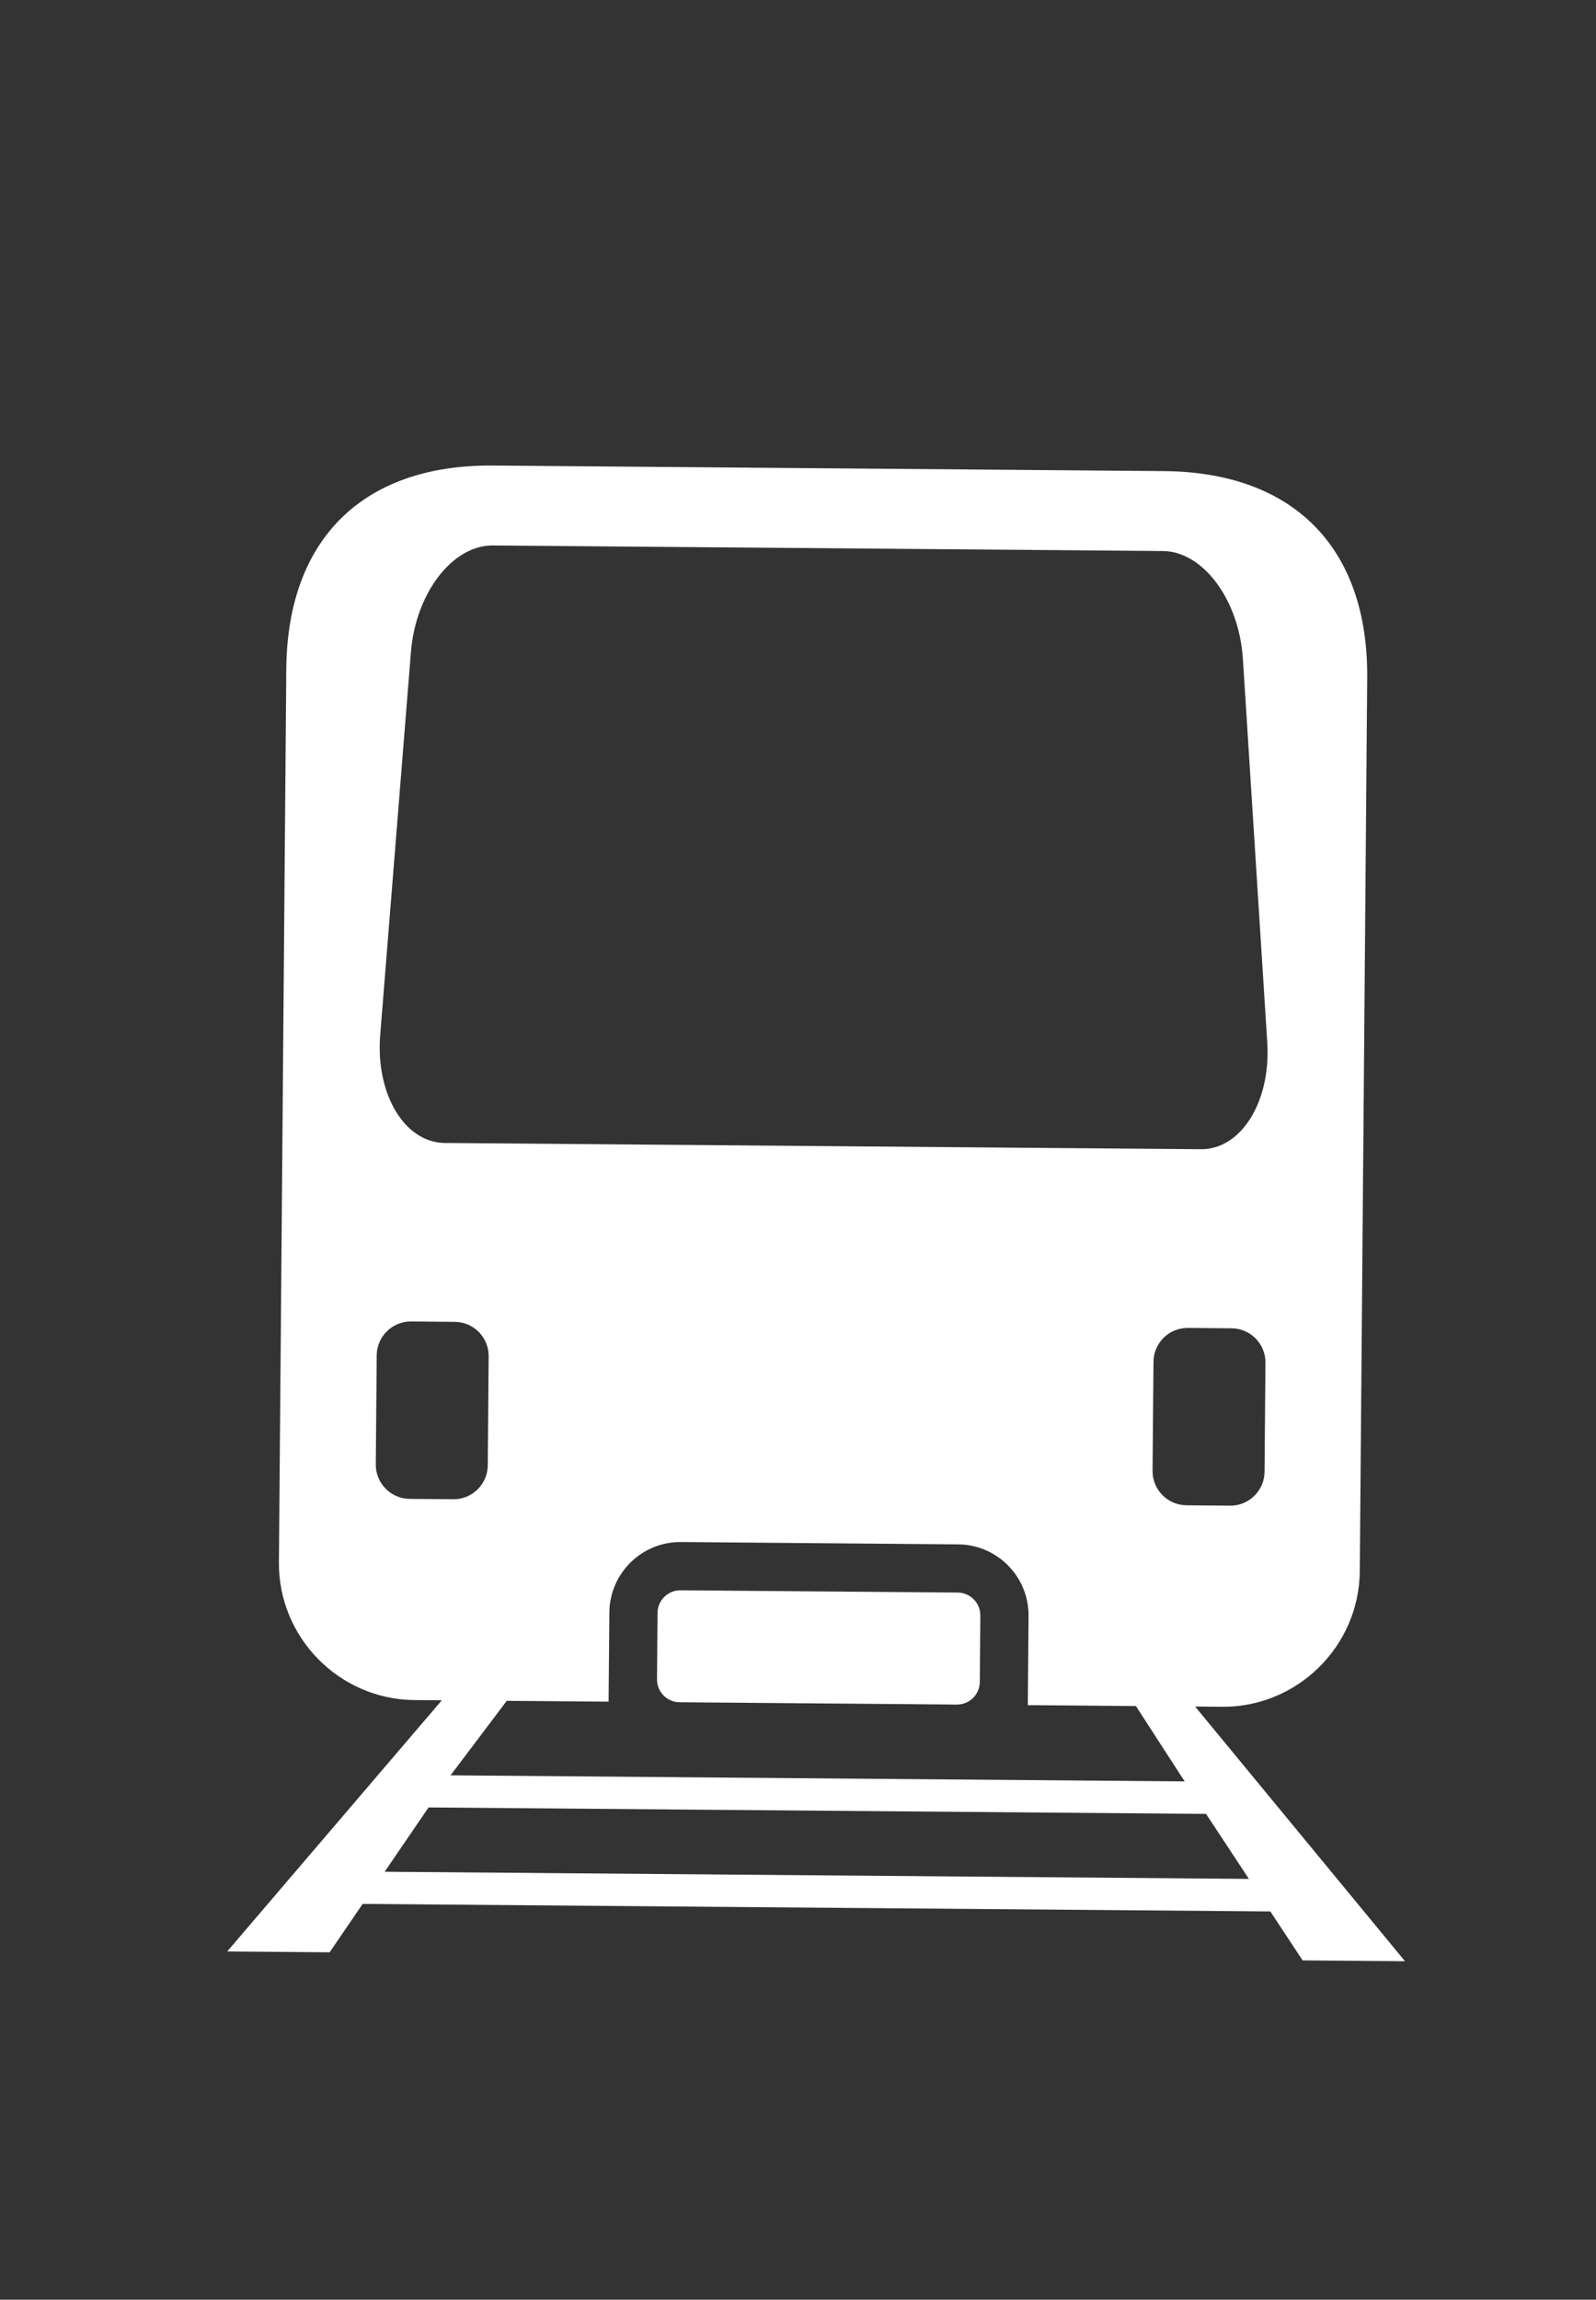 <?xml version="1.0" encoding="UTF-8"?>
<svg id="Ebene_1" data-name="Ebene 1" xmlns="http://www.w3.org/2000/svg" xmlns:xlink="http://www.w3.org/1999/xlink" viewBox="0 0 43.053 62.005">
  <rect x="0" y="0" width="43.053" height="62.005" fill="#333333" stroke="none"/>
  <defs>
    <style>
      .cls-1 {
        clip-path: url(#clippath);
      }

      .cls-2 {
        fill: none;
      }

      .cls-2, .cls-3 {
        stroke-width: 0px;
      }

      .cls-3 {
        fill: #fff;
      }
    </style>
    <clipPath id="clippath">
      <rect class="cls-2" x="-206.104" y="9.309" width="244.005" height="43.57"/>
    </clipPath>
  </defs>
  <g class="cls-1">
    <path class="cls-3" d="M18.358,42.878c-.34-.003-.618.271-.621.61l-.014,1.789c-.003.34.27.618.61.62l7.478.062c.339.003.617-.27.62-.61l.014-1.789c.003-.339-.27-.618-.609-.621l-7.478-.061ZM11.179,45.838l5.238.043.021-2.404c.008-1.056.874-1.909,1.93-1.9l7.479.063c1.056.008,1.908.874,1.899,1.93l-.02,2.405,5.239.044c2.027.017,3.7-1.629,3.716-3.656l.2-24.086c.029-3.503-1.979-5.546-5.483-5.575l-18.099-.15c-3.504-.029-5.547,1.98-5.576,5.484l-.199,24.086c-.018,2.027,1.627,3.699,3.655,3.716M34.112,39.682c-.004.509-.421.919-.93.914l-1.176-.01c-.509-.004-.919-.42-.915-.929l.025-2.939c.004-.509.42-.918.929-.914l1.177.01c.509.004.919.42.914.929l-.024,2.939ZM10.256,27.91l.829-10.328c.127-1.59,1.121-2.883,2.207-2.875l18.076.15c1.087.009,2.059,1.319,2.16,2.911l.657,10.34c.101,1.592-.704,2.887-1.791,2.878l-20.395-.169c-1.086-.009-1.87-1.317-1.743-2.907M10.162,36.545c.004-.51.42-.919.929-.915l1.177.011c.509.003.918.419.914.929l-.024,2.939c-.005.509-.42.918-.929.914l-1.178-.01c-.509-.005-.917-.42-.914-.929l.025-2.939ZM31.554,45.182l-1.685-.376,2.088,3.225-19.803-.164,2.042-2.705-1.712.02-6.355,7.434,2.763.023.891-1.305,24.485.203.871,1.32,2.762.023-6.347-7.698ZM10.376,50.467l1.185-1.734,20.973.175,1.156,1.752-23.314-.193Z"/>
  </g>
</svg>